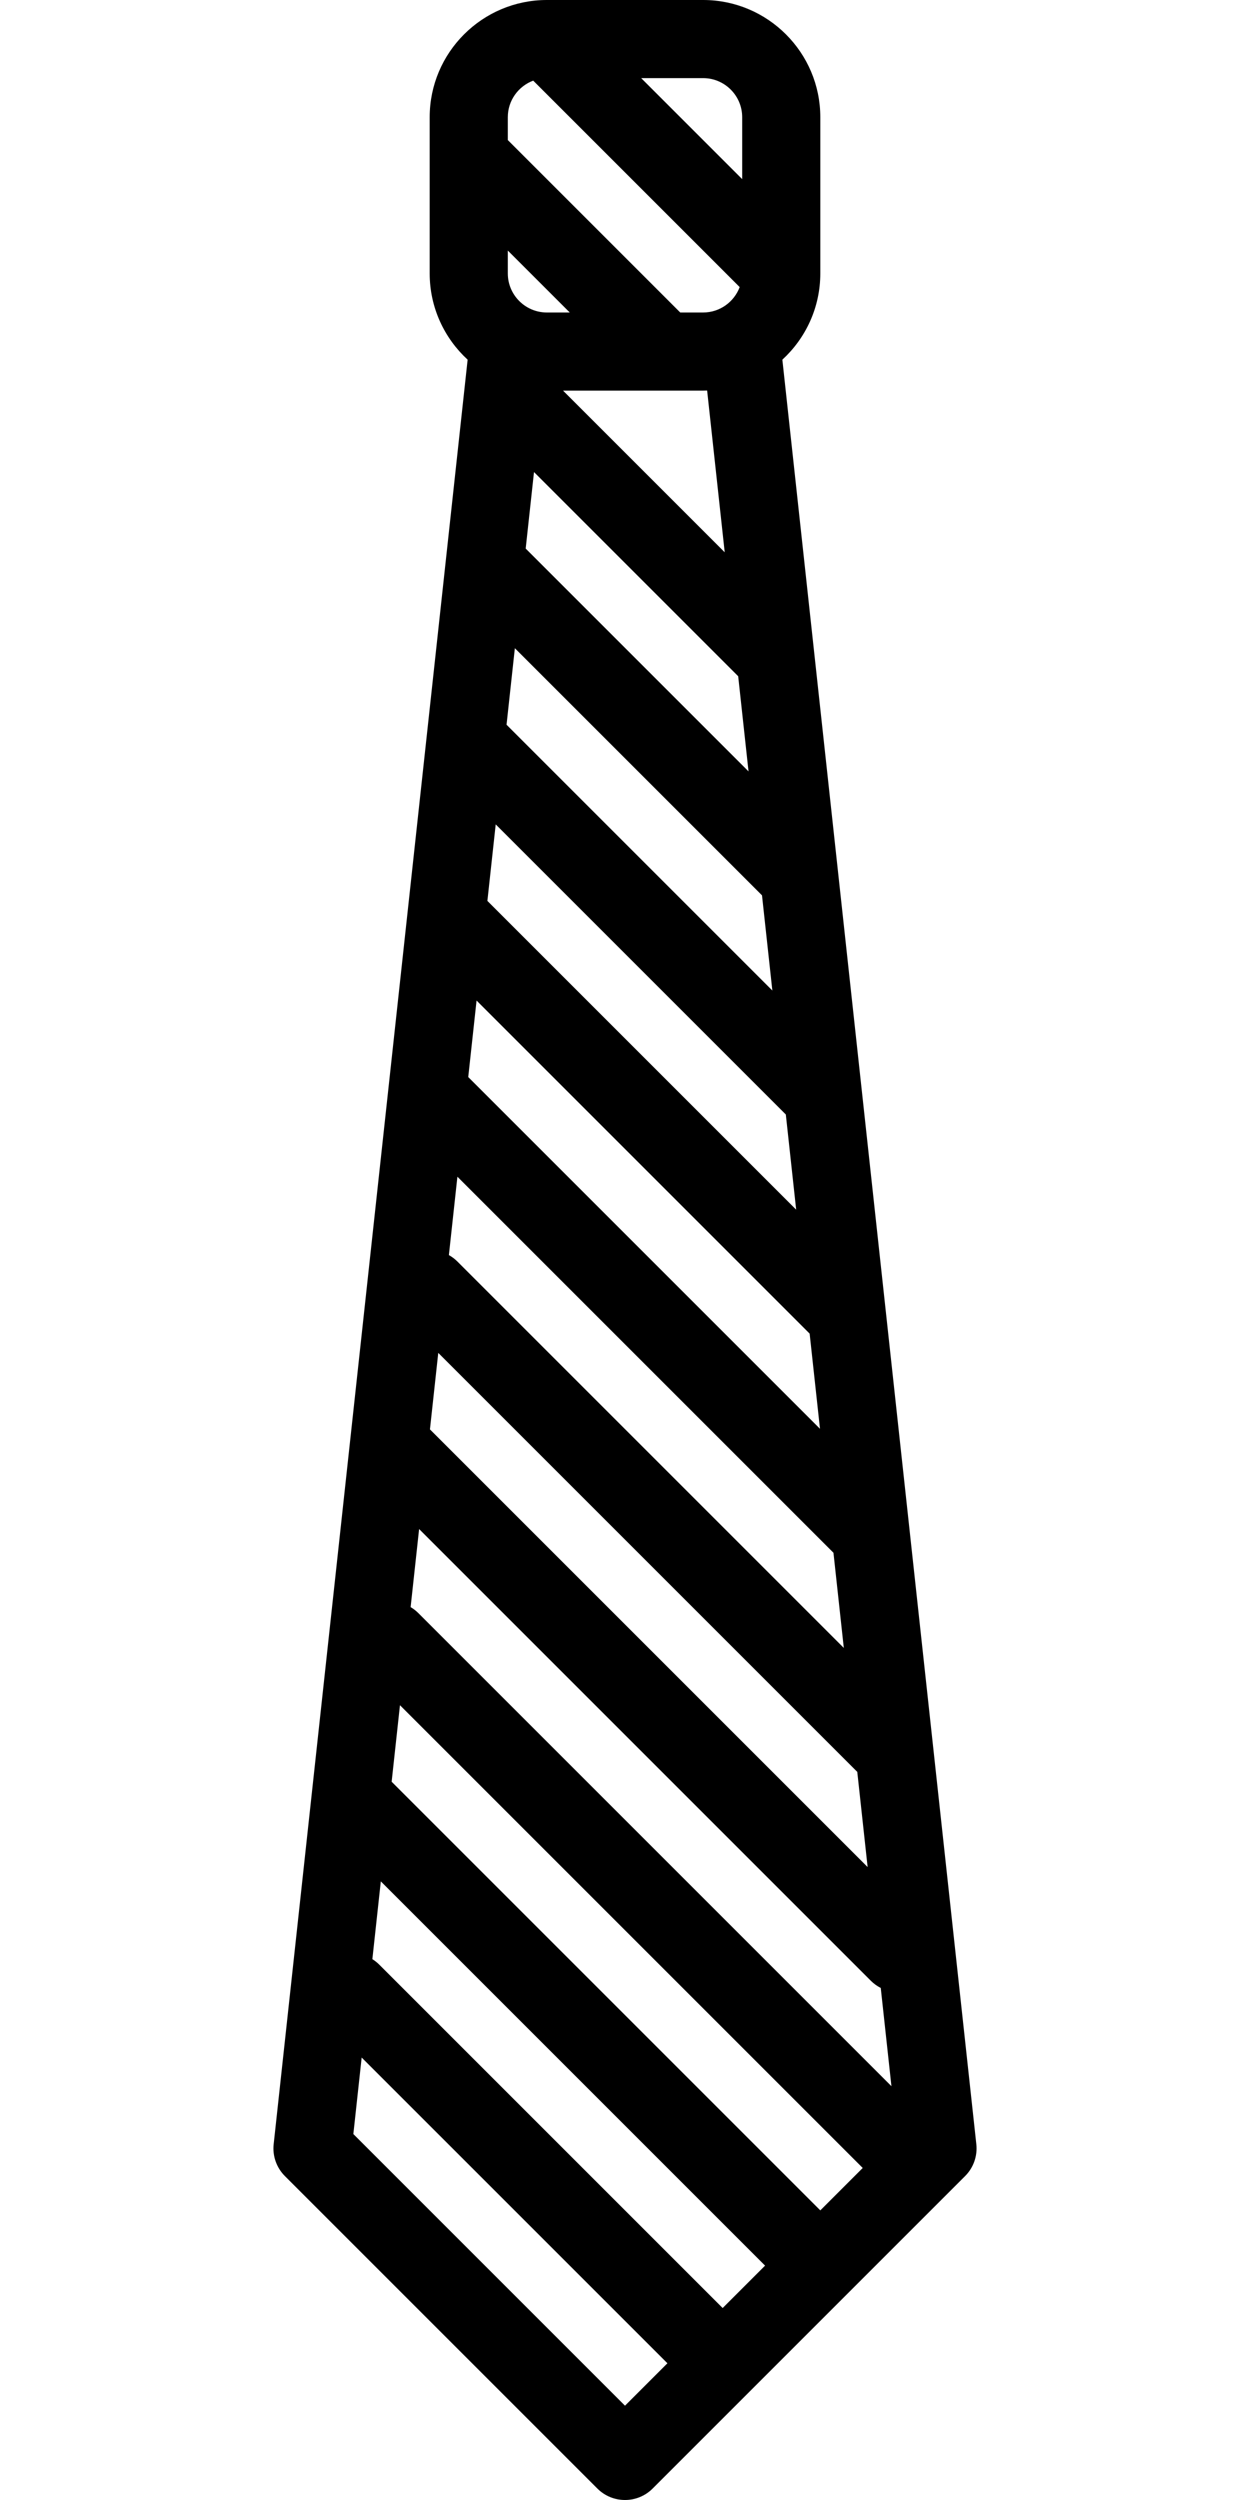 <svg xmlns="http://www.w3.org/2000/svg" viewBox="128 0 256 512" fill="black">
<path d="M327.953,439.136L288.228,73.663C293,69.275,295.998,62.984,296,56.005c0-0.003,0-0.005,0-0.008V24 c0-13.233-10.767-24-24-24h-32c-13.233,0-24,10.767-24,24v7.998c0,0.001,0,0.003,0,0.005V56c0,6.981,2.998,13.273,7.772,17.663 l-39.725,365.473c-0.262,2.409,0.583,4.808,2.296,6.521l64,64c1.562,1.562,3.609,2.343,5.657,2.343s4.095-0.781,5.657-2.343l64-64 C327.371,443.943,328.215,441.545,327.953,439.136z M296,452.687l-87.79-87.79l1.703-15.67L304.687,444L296,452.687z M276,472.687 l-70.343-70.343c-0.431-0.431-0.901-0.796-1.396-1.108l1.731-15.929L284.687,464L276,472.687z M237.202,16.515l42.283,42.283 C278.347,61.832,275.426,64,272,64h-4.687L232,28.687V24C232,20.574,234.168,17.653,237.202,16.515z M244.687,64H240 c-4.411,0-8-3.589-8-8v-4.687L244.687,64z M217.757,277.07l85.814,85.814l2.119,19.492l-89.636-89.636L217.757,277.07z M281.299,157.986l-45.638-45.638l1.703-15.67l41.816,41.816L281.299,157.986z M284.059,183.372l2.119,19.492l-54.438-54.438 l1.703-15.67L284.059,183.372z M288.937,228.25l2.119,19.492l-63.237-63.237l1.703-15.67L288.937,228.25z M293.815,273.128 l2.119,19.492l-72.037-72.037l1.703-15.67L293.815,273.128z M298.693,318.006l2.119,19.492l-79.155-79.155 c-0.525-0.525-1.107-0.953-1.723-1.302l1.744-16.05L298.693,318.006z M213.657,330.343c-0.478-0.478-1.005-0.874-1.56-1.205 l1.738-15.99l92.508,92.508c0.614,0.614,1.303,1.102,2.037,1.475l2.187,20.123L213.657,330.343z M276.421,113.108L243.313,80H272 c0.275,0,0.547-0.012,0.82-0.021L276.421,113.108z M280,24v12.687L259.313,16H272C276.411,16,280,19.589,280,24z M256,492.687 l-55.633-55.633l1.703-15.67L264.687,484L256,492.687z"/>
</svg>
